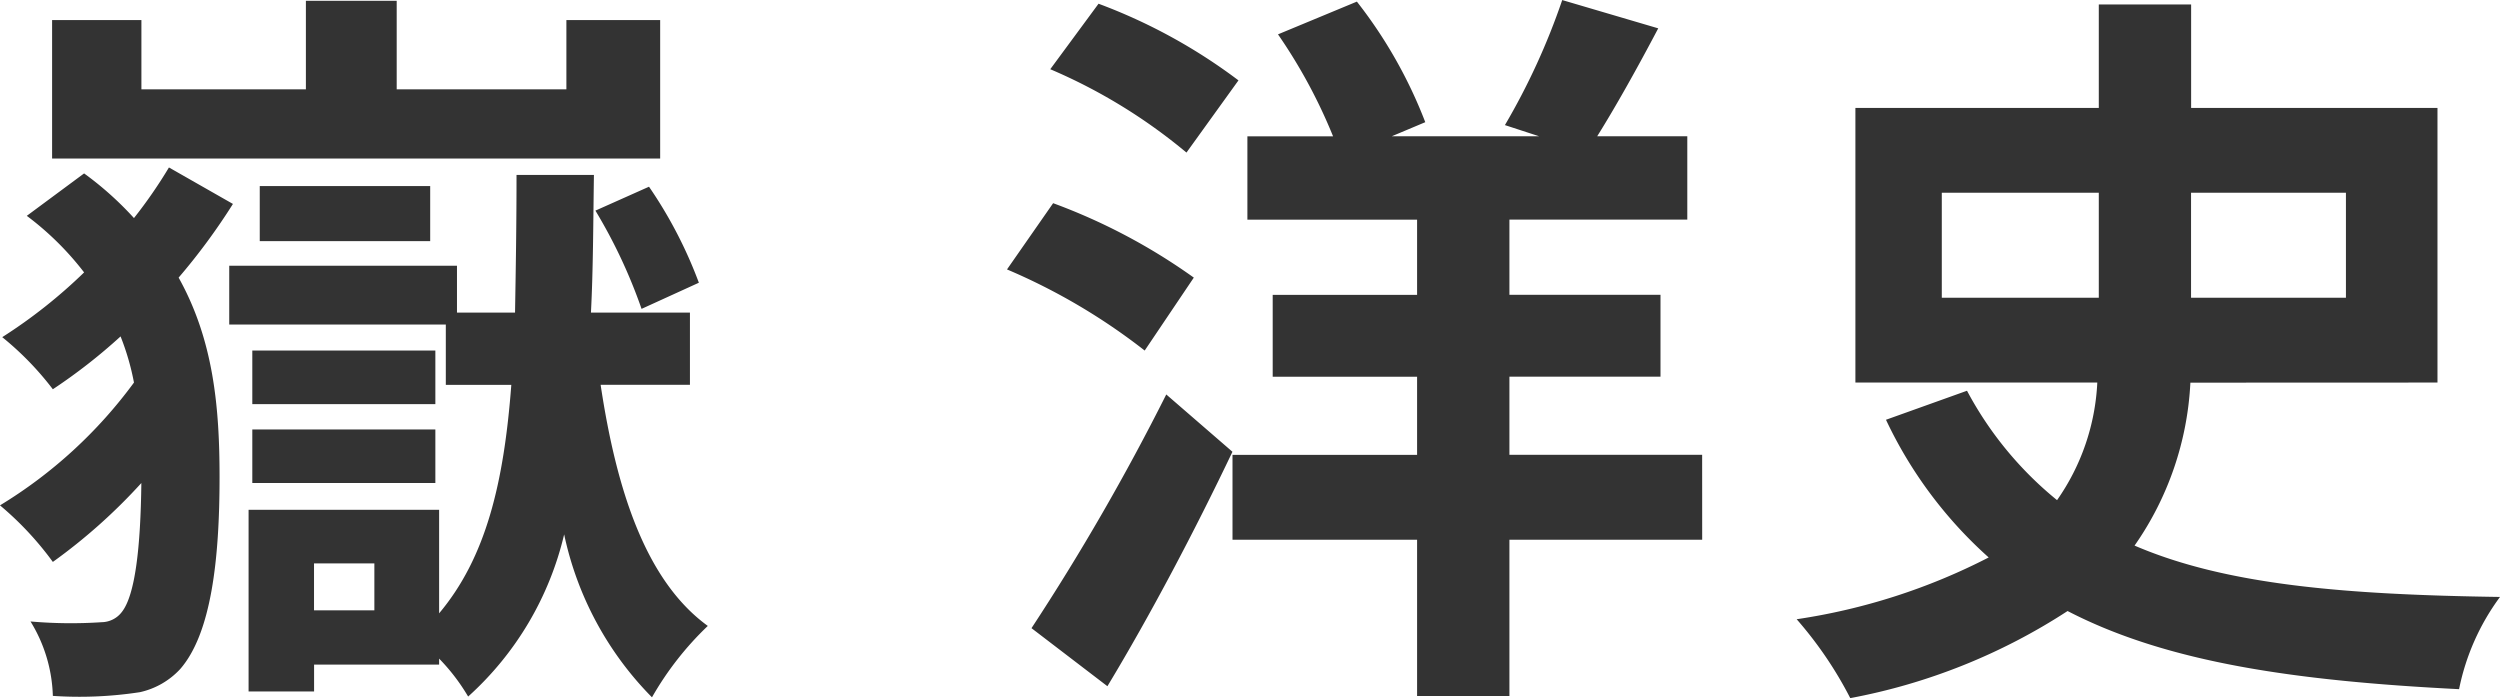 <svg xmlns="http://www.w3.org/2000/svg" width="124.283" height="34.706" viewBox="0 0 124.283 34.706">
  <path id="パス_636" data-name="パス 636" d="M33.781-30.377H29.119v3.441H20.683v-4.4H16.169v4.4H7.992v-3.441H3.552v6.882H33.781Zm-3.219,9.472a25.9,25.9,0,0,1,2.294,4.884l2.849-1.3a21.911,21.911,0,0,0-2.479-4.773Zm-8.214,1.517v-2.738H13.875v2.738ZM9.361-23.051a23.774,23.774,0,0,1-1.739,2.516,16.222,16.222,0,0,0-2.479-2.22L2.294-20.646a14.684,14.684,0,0,1,2.849,2.812,25.489,25.489,0,0,1-4.07,3.219,15.048,15.048,0,0,1,2.516,2.59,27.6,27.6,0,0,0,3.367-2.627,12.5,12.5,0,0,1,.666,2.294A23.2,23.2,0,0,1,.962-6.253,15.79,15.79,0,0,1,3.589-3.441a27.981,27.981,0,0,0,4.4-3.922c-.037,3.145-.3,5.55-.962,6.4a1.278,1.278,0,0,1-1,.518A23.124,23.124,0,0,1,2.479-.481a7.437,7.437,0,0,1,1.11,3.7,19.836,19.836,0,0,0,4.329-.185,3.864,3.864,0,0,0,2-1.147C11.47.111,11.877-3.589,11.877-7.659c0-3.478-.3-6.808-2.035-9.916a31.055,31.055,0,0,0,2.7-3.663ZM19.573-1.036h-3V-3.367h3ZM35.261-12.247v-3.589H30.34c.111-2.146.111-4.4.148-6.845H26.64c0,2.479-.037,4.736-.074,6.845H23.68v-2.331H12.358v2.923H23.125v3h3.256c-.37,4.884-1.258,8.584-3.589,11.359V-6.031H13.32V3h3.256V1.665h6.216v-.3a9.871,9.871,0,0,1,1.443,1.887A15.694,15.694,0,0,0,29.008-4.81a16.332,16.332,0,0,0,4.366,8.1A15.532,15.532,0,0,1,36.149-.259C33.041-2.516,31.6-7.067,30.821-12.247ZM13.505-7.363h9.1v-2.664h-9.1Zm9.1-6.586h-9.1v2.664h9.1ZM62.53-27.38a27.452,27.452,0,0,0-6.956-3.811l-2.4,3.256a27.17,27.17,0,0,1,6.771,4.144Zm-2.22,9.805a29.535,29.535,0,0,0-6.993-3.7l-2.294,3.293a30.384,30.384,0,0,1,6.845,4.033Zm-1.369,5.809a115.826,115.826,0,0,1-6.7,11.618l3.774,2.886c2.146-3.552,4.366-7.77,6.216-11.655Zm26.64,3H76v-3.885h7.511v-4.07H76v-3.737h8.843v-4.144H80.364c.925-1.48,2-3.4,3.034-5.365l-4.773-1.406a33.785,33.785,0,0,1-2.849,6.216l1.7.555H70.152l1.665-.7a23.172,23.172,0,0,0-3.4-5.994l-3.922,1.628a26.2,26.2,0,0,1,2.738,5.069H62.974v4.144H71.41v3.737H64.232v4.07H71.41v3.885H62.234v4.218H71.41v7.77H76v-7.77h9.583ZM97.495-21.793H105.3v5.217H97.495Zm20.091,0v5.217h-7.7v-5.217Zm4.551,9.435V-26.011H109.89v-5.143H105.3v5.143H93.2v13.653h12.025a11.093,11.093,0,0,1-2,5.846,17.739,17.739,0,0,1-4.477-5.439L94.72-10.508a21.393,21.393,0,0,0,5.106,6.845A30.659,30.659,0,0,1,90.28-.592,19.358,19.358,0,0,1,92.944,3.33,29.844,29.844,0,0,0,103.748-1c4.995,2.59,11.433,3.478,19.462,3.885A11.534,11.534,0,0,1,125.245-1.7c-7.7-.111-13.616-.592-18.167-2.553a15.444,15.444,0,0,0,2.775-8.1Z" transform="translate(-0.962 31.376)" fill="#333"/>
</svg>
